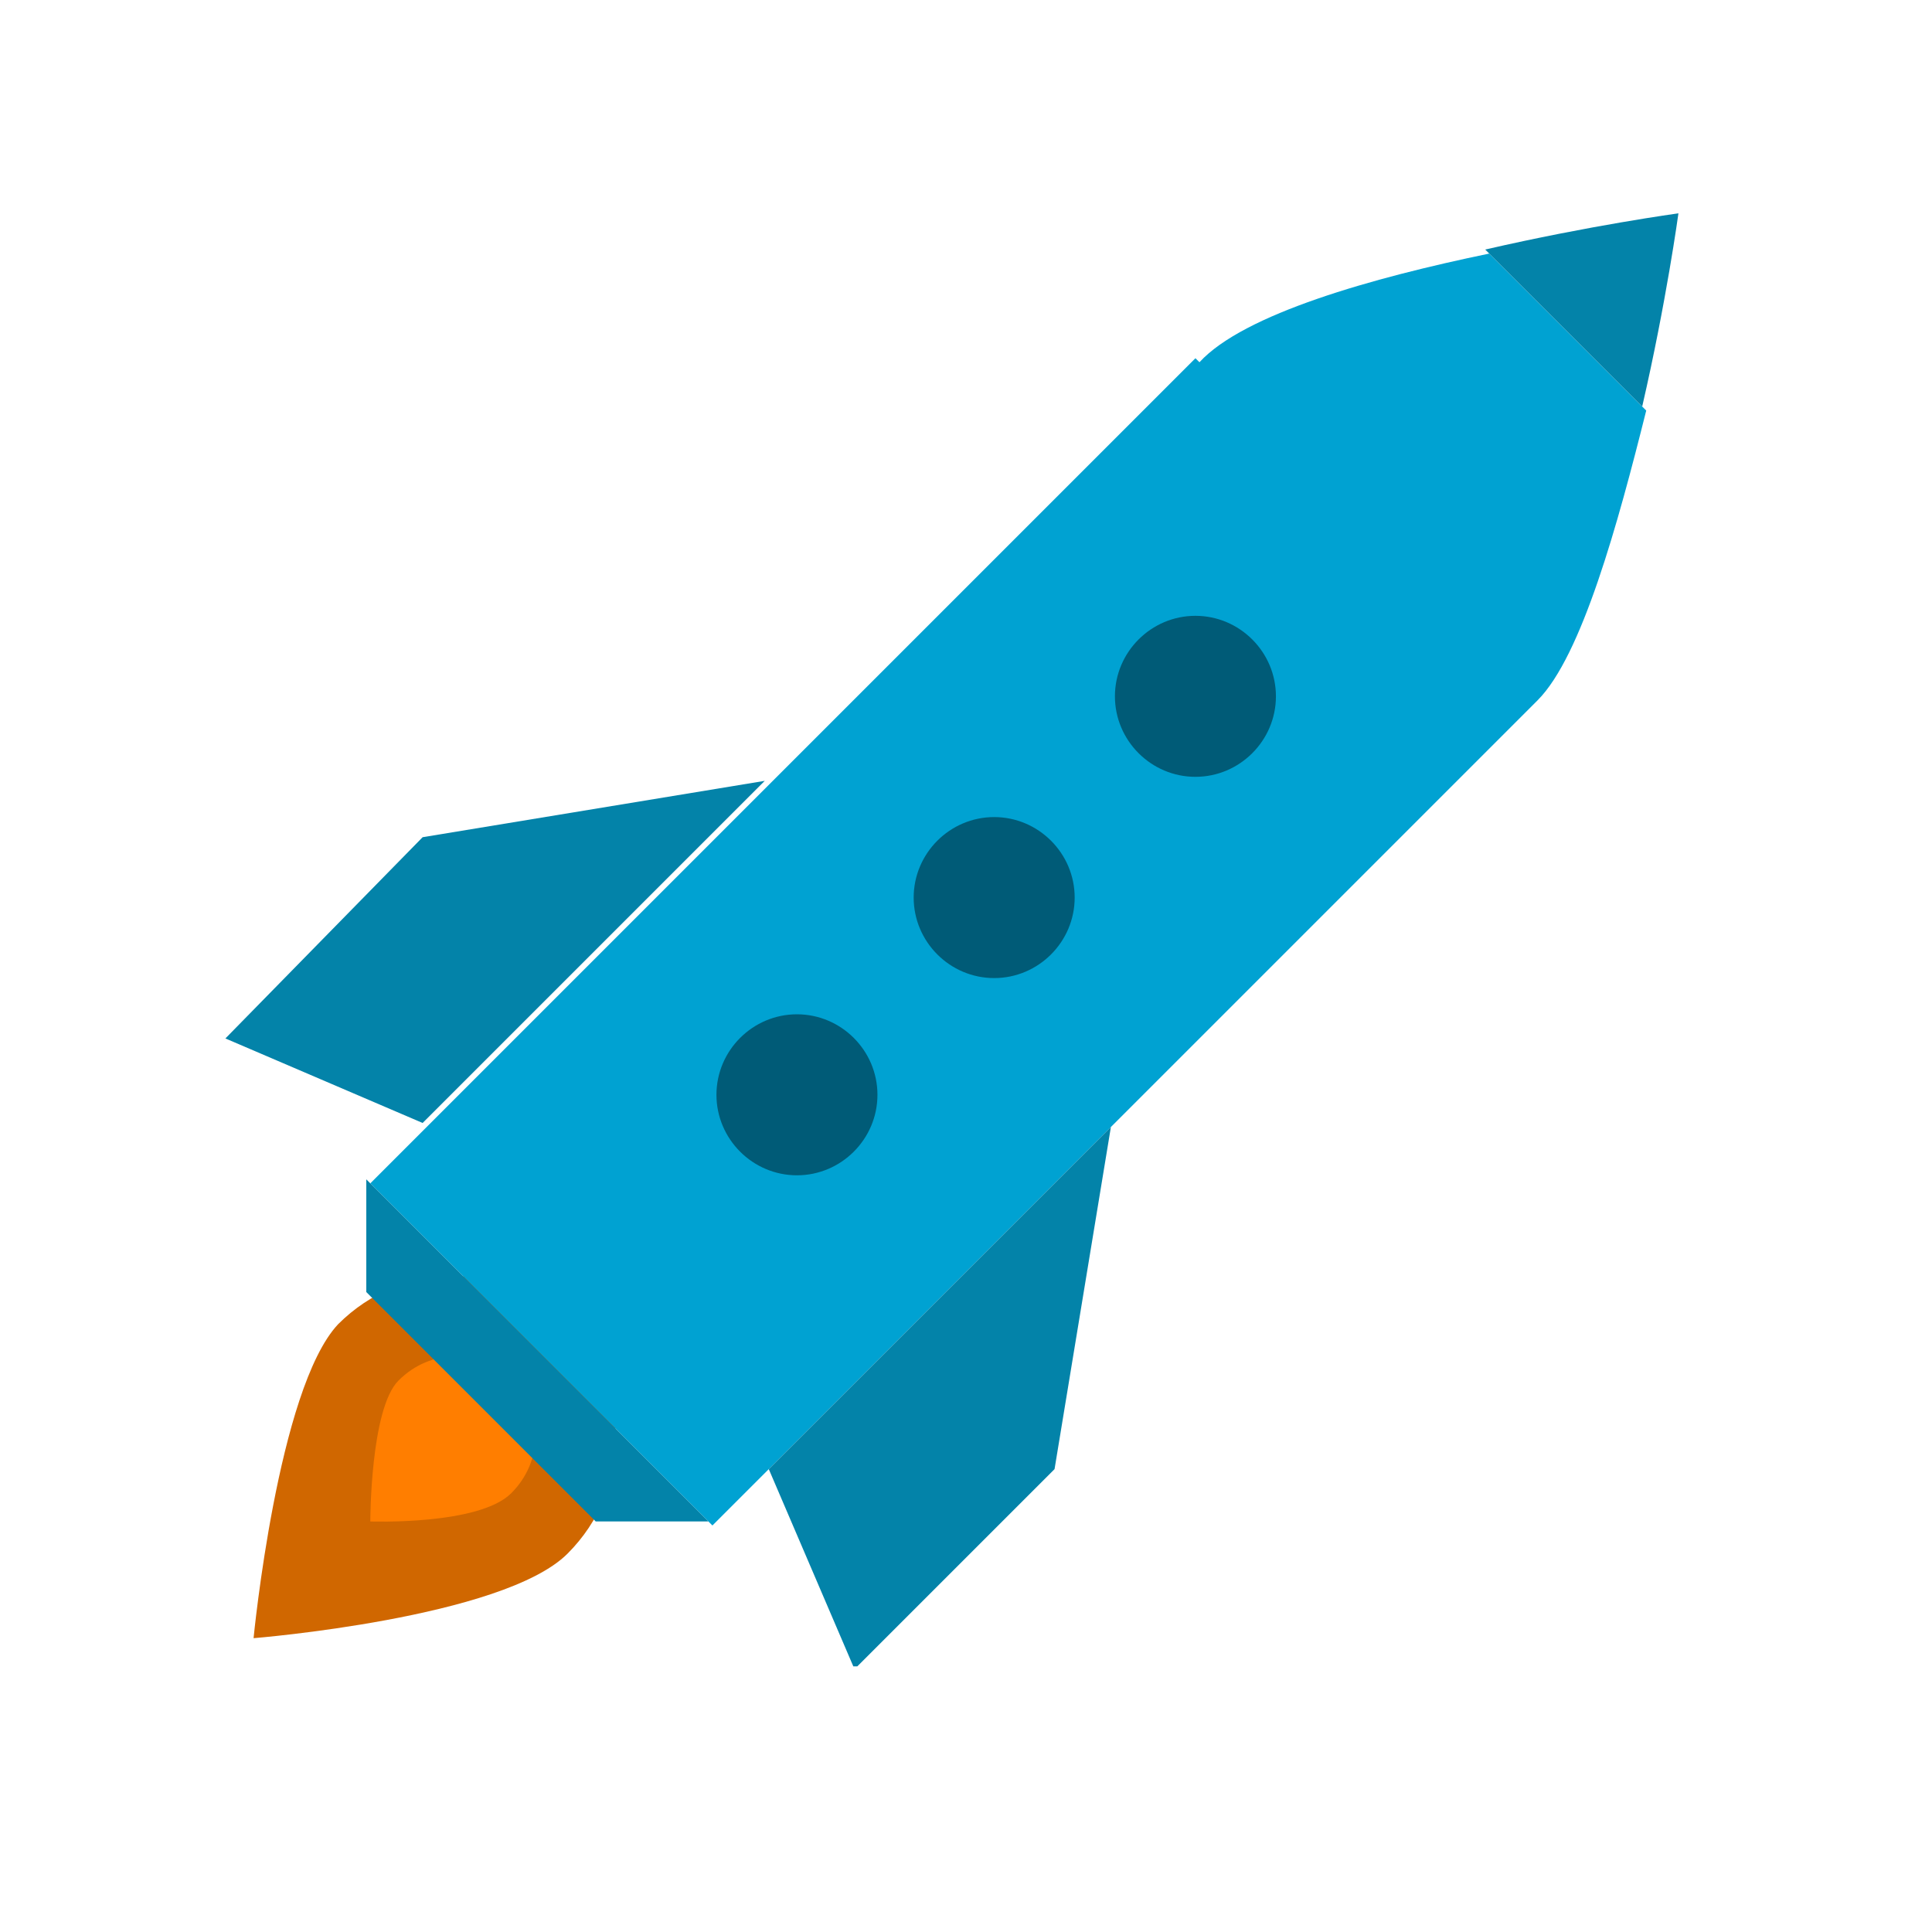 <?xml version="1.0" encoding="UTF-8"?>
<svg id="Layer_1" xmlns="http://www.w3.org/2000/svg" version="1.1" viewBox="0 0 48 48">
  <!-- Generator: Adobe Illustrator 30.0.0, SVG Export Plug-In . SVG Version: 2.1.1 Build 123)  -->
  <defs>
    <style>
      .st0 {
        fill: #0383a9;
      }

      .st1 {
        fill: #00a2d2;
      }

      .st2 {
        fill: #d06700;
      }

      .st3 {
        fill: #005b77;
      }

      .st4 {
        fill: #ff7e00;
      }
    </style>
  </defs>
  <path class="st2" d="M8.4,32.9c1.6-1.6,4.1-1.6,5.7,0,1.6,1.6,1.6,4.1,0,5.7-1.6,1.6-7.8,2.1-7.8,2.1,0,0,.6-6.2,2.1-7.8Z"/>
  <path class="st4" d="M9.9,34.3c.8-.8,2-.8,2.8,0s.8,2,0,2.8-3.5.7-3.5.7c0,0,0-2.8.7-3.5Z"/>
  <path class="st1" d="M29.7,8.9c-2.1,2.1-20.5,20.5-20.5,20.5l8.5,8.5s18.4-18.4,20.5-20.5c1.1-1.1,2-4.4,2.7-7.2l-3.9-3.9c-2.9.6-6.1,1.5-7.2,2.7Z"/>
  <path class="st0" d="M21.2,41.4l-2.1-4.9,8.5-8.5-1.4,8.5-4.9,4.9ZM5.6,25.8l4.9,2.1,8.5-8.5-8.5,1.4-4.9,5ZM36.9,6.2l3.9,3.9c.6-2.6.9-4.8.9-4.8,0,0-2.2.3-4.8.9ZM17.6,37.8h-2.8l-5.7-5.7v-2.8l8.5,8.5Z"/>
  <path class="st3" d="M29.7,15.3c-1.1,0-2,.9-2,2s.9,2,2,2,2-.9,2-2-.9-2-2-2ZM24.7,20.3c-1.1,0-2,.9-2,2s.9,2,2,2,2-.9,2-2-.9-2-2-2ZM19.8,25.2c-1.1,0-2,.9-2,2s.9,2,2,2,2-.9,2-2-.9-2-2-2Z"/>
</svg>